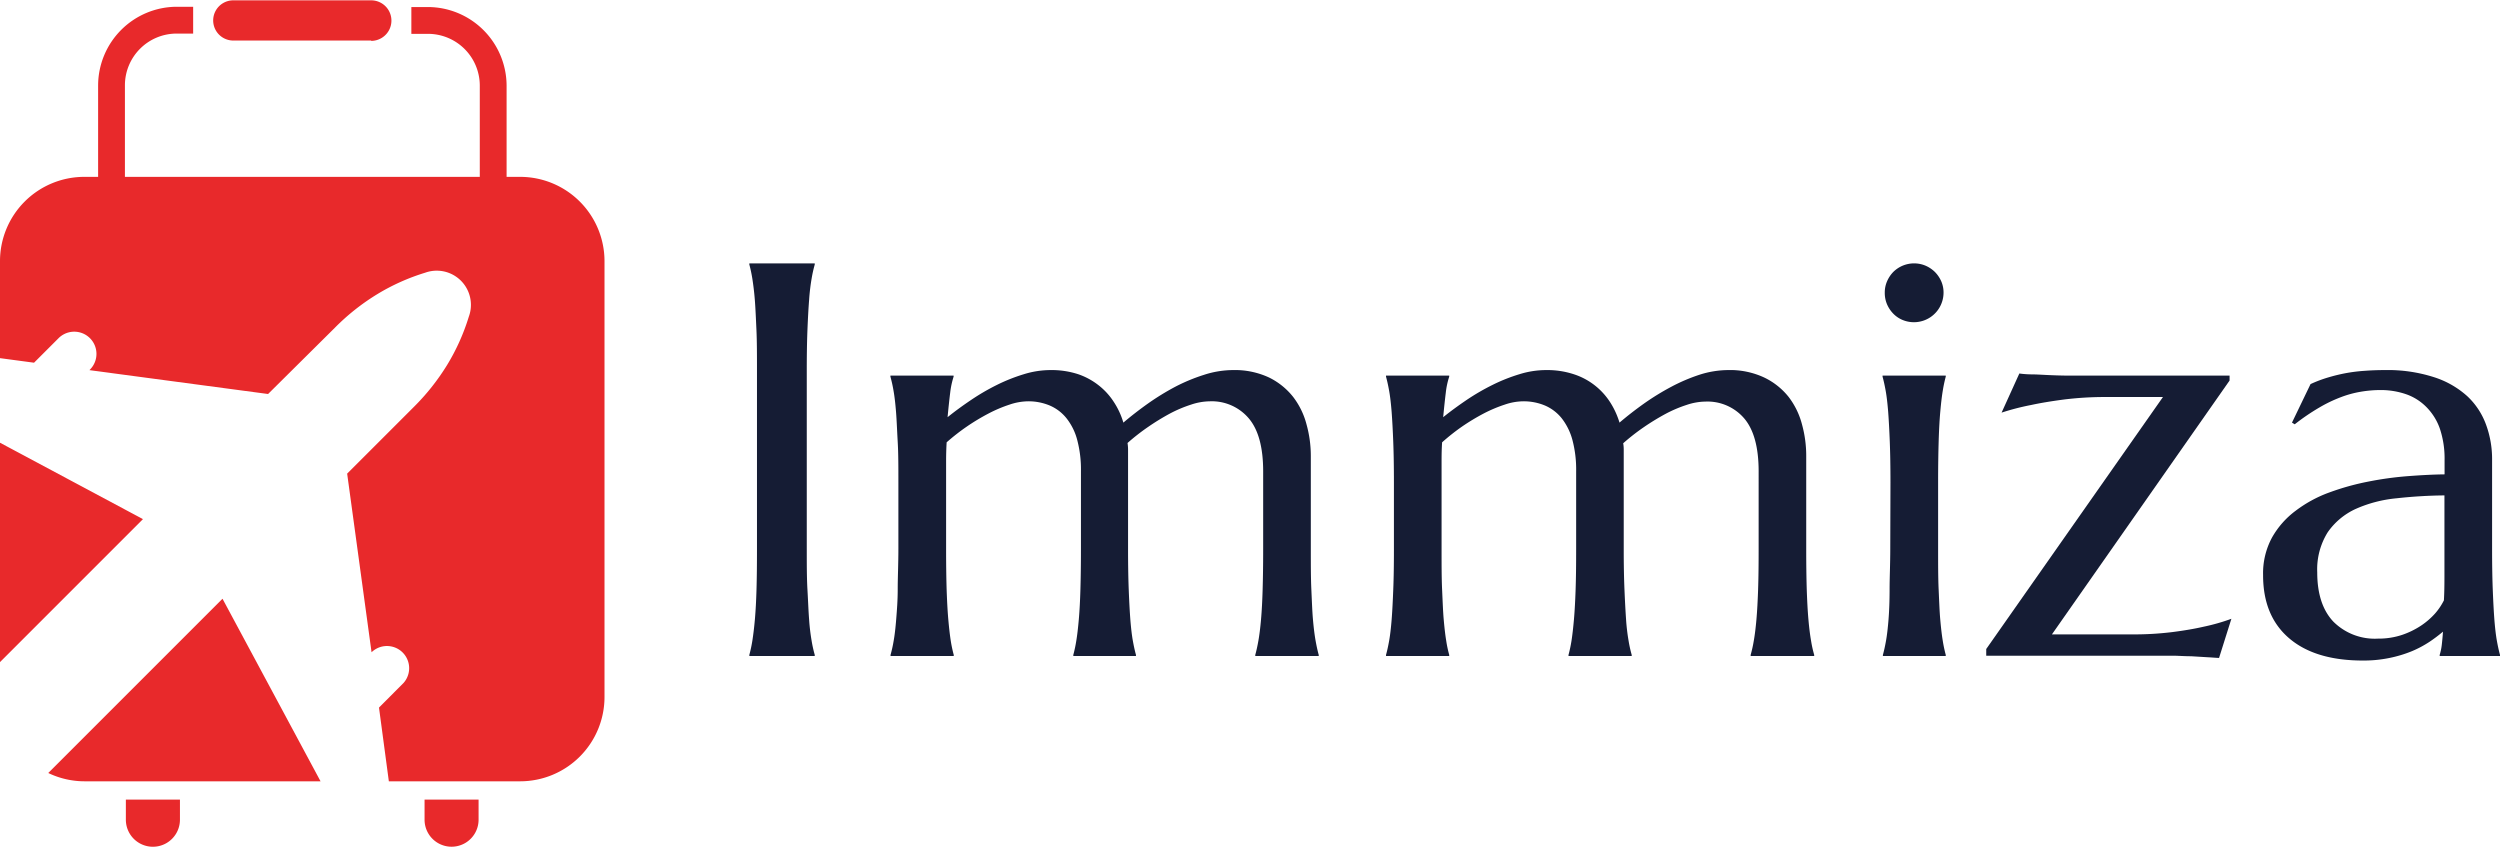 <svg xmlns="http://www.w3.org/2000/svg" width="373.03" height="126.36" viewBox="0 0 373.03 126.36"><title>logo</title><path d="M75.64,30.33h-4V12.85a7.73,7.73,0,0,0-7.72-7.72H61.43v-4h2.46A11.77,11.77,0,0,1,75.64,12.85Z" transform="translate(-0.05 -0.08)" fill="#e8292b"/><path d="M18.69,30.33h-4V12.85A11.77,11.77,0,0,1,26.41,1.09h2.46v4H26.41a7.72,7.72,0,0,0-7.72,7.72Z" transform="translate(-0.05 -0.08)" fill="#e8292b"/><path d="M55.43,6.13H34.86a3,3,0,0,1,0-6H55.43a3,3,0,1,1,0,6.05Z" transform="translate(-0.05 -0.08)" fill="#e8292b"/><path d="M18.83,119.39v3a4,4,0,1,0,8.07,0v-3Z" transform="translate(-0.05 -0.08)" fill="#e8292b"/><path d="M63.4,119.39v3a4,4,0,1,0,8.06,0v-3Z" transform="translate(-0.05 -0.08)" fill="#e8292b"/><path d="M33.25,89.42l-26,26a12.51,12.51,0,0,0,5.43,1.24h35.2Z" transform="translate(-0.05 -0.08)" fill="#e8292b"/><polygon points="0 66.06 0 98.79 21.33 77.46 0 66.06" fill="#e8292b"/><path d="M77.66,26.47h-65A12.58,12.58,0,0,0,.05,39.05V53.52l5.08.68,3.66-3.66a3.31,3.31,0,0,1,4.68,4.69l-.07.08,26.65,3.56L50,49a33.19,33.19,0,0,1,6.3-5,31.51,31.51,0,0,1,7.19-3.23A5.1,5.1,0,0,1,70,47.34h0a31.51,31.51,0,0,1-3.23,7.19,33.6,33.6,0,0,1-5,6.3l-9.92,9.92L55.49,97.4l.08-.07A3.31,3.31,0,0,1,60.25,102l-3.65,3.66,1.47,11H77.66a12.59,12.59,0,0,0,12.59-12.59V39.05A12.59,12.59,0,0,0,77.66,26.47Z" transform="translate(-0.05 -0.08)" fill="#e8292b"/><path d="M111.87,97.76a20.24,20.24,0,0,0,.45-2.13c.13-.84.26-1.89.37-3.14s.19-2.74.24-4.47S113,84.27,113,82V55.39c0-2.32,0-4.34-.08-6.07s-.14-3.22-.24-4.49-.24-2.32-.37-3.16a20.55,20.55,0,0,0-.45-2.12v-.17h9.76v.17a20,20,0,0,0-.47,2.12,30.85,30.85,0,0,0-.37,3.16c-.1,1.27-.18,2.77-.25,4.49s-.1,3.75-.1,6.07V82c0,2.31,0,4.33.1,6.06s.15,3.22.25,4.47a30.72,30.72,0,0,0,.37,3.14,19.7,19.7,0,0,0,.47,2.13v.16h-9.76Z" transform="translate(-0.05 -0.08)" fill="#151c34"/><path d="M161.34,70.41a17.27,17.27,0,0,0-.55-4.66,8.77,8.77,0,0,0-1.59-3.24,6.43,6.43,0,0,0-2.51-1.92,8.2,8.2,0,0,0-3.26-.63,8.88,8.88,0,0,0-2.74.49,20.32,20.32,0,0,0-3.12,1.32,31.44,31.44,0,0,0-6.27,4.31c-.05.87-.08,1.8-.08,2.8V82q0,3.47.08,6.06c.06,1.73.14,3.22.25,4.47s.23,2.3.36,3.14a20.24,20.24,0,0,0,.45,2.13v.16h-9.43v-.16a19.7,19.7,0,0,0,.47-2.13c.15-.84.27-1.89.37-3.14S134,89.75,134,88s.1-3.75.1-6.06V72.08c0-2.31,0-4.33-.1-6.06s-.15-3.22-.25-4.47-.22-2.3-.37-3.14a20.26,20.26,0,0,0-.47-2.13v-.16h9.43v.16a12.61,12.61,0,0,0-.51,2.39q-.18,1.45-.39,3.66c1.09-.88,2.26-1.73,3.52-2.58a33.2,33.2,0,0,1,3.85-2.24,26,26,0,0,1,4-1.59,13.5,13.5,0,0,1,4-.62,12.76,12.76,0,0,1,4.13.62A10.36,10.36,0,0,1,164,57.59a10.09,10.09,0,0,1,2.26,2.49,11.49,11.49,0,0,1,1.41,3.06q1.68-1.43,3.66-2.84a37.58,37.58,0,0,1,4.08-2.51A26.78,26.78,0,0,1,179.73,56a14.17,14.17,0,0,1,4.27-.7,12.05,12.05,0,0,1,5.41,1.11A10.43,10.43,0,0,1,193,59.3a11.49,11.49,0,0,1,2,4.11,17.59,17.59,0,0,1,.64,4.67V82c0,2.31,0,4.33.08,6.06s.13,3.22.24,4.47.24,2.3.39,3.14.31,1.56.47,2.13v.16h-9.47v-.16c.16-.57.32-1.28.47-2.13s.28-1.89.39-3.14.19-2.74.24-4.47.08-3.75.08-6.06V70.41q0-5.39-2.16-7.92a7.24,7.24,0,0,0-5.8-2.53,9.12,9.12,0,0,0-2.79.49,19.46,19.46,0,0,0-3.17,1.34,35.48,35.48,0,0,0-3.26,2,32,32,0,0,0-3.06,2.39,6.58,6.58,0,0,1,.08,1V82q0,3.47.1,6.06t.24,4.47c.1,1.25.22,2.3.37,3.14s.31,1.56.47,2.13v.16H160.2v-.16a20.24,20.24,0,0,0,.45-2.13c.14-.84.26-1.89.37-3.14s.19-2.74.24-4.47.08-3.75.08-6.06Z" transform="translate(-0.05 -0.08)" fill="#151c34"/><path d="M235.23,70.41a17.27,17.27,0,0,0-.55-4.66,9.09,9.09,0,0,0-1.59-3.24,6.5,6.5,0,0,0-2.51-1.92,8.22,8.22,0,0,0-3.27-.63,8.77,8.77,0,0,0-2.73.49,20.83,20.83,0,0,0-3.13,1.32,32.37,32.37,0,0,0-3.22,1.94,31.22,31.22,0,0,0-3,2.37c-.06.87-.08,1.8-.08,2.8V82c0,2.31,0,4.33.08,6.06s.13,3.22.24,4.47.23,2.3.37,3.14a18,18,0,0,0,.45,2.13v.16h-9.43v-.16c.16-.57.32-1.28.47-2.13s.27-1.89.37-3.14.17-2.74.24-4.47.1-3.75.1-6.06V72.08q0-3.47-.1-6.06t-.24-4.47c-.1-1.25-.22-2.3-.37-3.14s-.31-1.55-.47-2.13v-.16h9.43v.16a11.87,11.87,0,0,0-.51,2.39q-.18,1.45-.39,3.66c1.09-.88,2.26-1.73,3.51-2.58a33.32,33.32,0,0,1,3.86-2.24,25.6,25.6,0,0,1,4-1.59,13.39,13.39,0,0,1,4-.62,12.7,12.7,0,0,1,4.12.62,10.15,10.15,0,0,1,5.41,4.16,12.15,12.15,0,0,1,1.41,3.06q1.67-1.43,3.65-2.84a37.58,37.58,0,0,1,4.08-2.51A26.5,26.5,0,0,1,253.62,56a14.17,14.17,0,0,1,4.27-.7,12,12,0,0,1,5.4,1.11,10.38,10.38,0,0,1,3.64,2.89,11.49,11.49,0,0,1,2,4.11,17.58,17.58,0,0,1,.63,4.67V82q0,3.47.08,6.06c.06,1.73.14,3.22.25,4.47s.24,2.3.39,3.14a17.56,17.56,0,0,0,.47,2.13v.16h-9.48v-.16a19.7,19.7,0,0,0,.47-2.13c.15-.84.28-1.89.39-3.14s.19-2.74.25-4.47.08-3.75.08-6.06V70.41q0-5.39-2.17-7.92A7.22,7.22,0,0,0,254.54,60a9.13,9.13,0,0,0-2.8.49,19.37,19.37,0,0,0-3.16,1.34,35.61,35.61,0,0,0-3.27,2,32,32,0,0,0-3.06,2.39,5.47,5.47,0,0,1,.08,1V82q0,3.47.11,6.06t.24,4.47a30.72,30.72,0,0,0,.37,3.14,19.7,19.7,0,0,0,.47,2.13v.16h-9.43v-.16a20.24,20.24,0,0,0,.45-2.13c.13-.84.25-1.89.36-3.14s.19-2.74.25-4.47.08-3.75.08-6.06Z" transform="translate(-0.05 -0.08)" fill="#151c34"/><path d="M282.13,72.08q0-3.47-.1-6.06t-.24-4.47c-.1-1.25-.22-2.3-.37-3.14s-.31-1.55-.47-2.13v-.16h9.43v.16a20.8,20.8,0,0,0-.45,2.13c-.14.84-.26,1.89-.37,3.14s-.19,2.74-.24,4.47-.08,3.75-.08,6.06V82c0,2.31,0,4.33.08,6.06s.13,3.22.24,4.47.23,2.3.37,3.14a20.24,20.24,0,0,0,.45,2.13v.16H281v-.16c.16-.57.32-1.28.47-2.13s.27-1.89.37-3.14S282,89.75,282,88s.1-3.75.1-6.06Zm-.85-28.33a4.18,4.18,0,0,1,.34-1.69,4.61,4.61,0,0,1,.92-1.39,4.41,4.41,0,0,1,4.84-.94,4.61,4.61,0,0,1,1.39.94,4.67,4.67,0,0,1,.94,1.39,4.18,4.18,0,0,1,.34,1.69,4.42,4.42,0,0,1-6.14,4.06,4.13,4.13,0,0,1-1.37-.94,4.57,4.57,0,0,1-.92-1.38A4.32,4.32,0,0,1,281.28,43.75Z" transform="translate(-0.05 -0.08)" fill="#151c34"/><path d="M306.22,94.74h12.12a46.5,46.5,0,0,0,5.88-.35c1.8-.23,3.35-.5,4.65-.8A29.67,29.67,0,0,0,333,92.41l-1.84,5.84c-.33,0-.89-.06-1.69-.1L327,98c-.88,0-1.72-.06-2.51-.08l-1.59,0H296.42v-1l26.37-37.6h-8.53a49.72,49.72,0,0,0-6.23.37c-1.89.25-3.53.52-4.91.82a36,36,0,0,0-4.41,1.14l2.65-5.84a13.91,13.91,0,0,0,1.69.13c.81,0,1.66.06,2.56.1s1.73.07,2.51.08l1.61,0h23v.74Z" transform="translate(-0.05 -0.08)" fill="#151c34"/><path d="M337.73,85.88a11.2,11.2,0,0,1,1.33-5.59,12.87,12.87,0,0,1,3.53-4,19.05,19.05,0,0,1,5-2.72,37.58,37.58,0,0,1,5.84-1.63,50.13,50.13,0,0,1,6-.82c2-.15,3.75-.24,5.38-.26V68.73a14.06,14.06,0,0,0-.69-4.65,8.58,8.58,0,0,0-2-3.24,7.89,7.89,0,0,0-3-1.92,11.56,11.56,0,0,0-3.9-.64,17.56,17.56,0,0,0-2.9.25,15.52,15.52,0,0,0-3,.82,20.8,20.8,0,0,0-3.22,1.55,32.21,32.21,0,0,0-3.65,2.49l-.41-.25,2.77-5.75a19.35,19.35,0,0,1,2.66-1,26.23,26.23,0,0,1,2.65-.64,24.77,24.77,0,0,1,2.76-.34c.93-.07,1.92-.11,3-.11a22.56,22.56,0,0,1,7.32,1.05,13.52,13.52,0,0,1,5,2.85A10.91,10.91,0,0,1,371,63.45a14.84,14.84,0,0,1,.9,5.2V82q0,3.47.1,6.06t.24,4.47c.1,1.25.22,2.3.37,3.14s.31,1.56.47,2.13v.16h-9v-.16a8.44,8.44,0,0,0,.31-1.47c.06-.55.13-1.2.18-2a22.11,22.11,0,0,1-2,1.51,16.08,16.08,0,0,1-2.65,1.41,18.64,18.64,0,0,1-3.31,1,19,19,0,0,1-4,.39q-7.11,0-11-3.33T337.73,85.88ZM364.79,74a71,71,0,0,0-7.14.43A19.44,19.44,0,0,0,351.59,76a10.31,10.31,0,0,0-4.21,3.49,10.44,10.44,0,0,0-1.57,6c0,3.21.81,5.66,2.41,7.35a8.74,8.74,0,0,0,6.66,2.53,11,11,0,0,0,3.57-.55,12.18,12.18,0,0,0,2.85-1.39,10.9,10.9,0,0,0,2.11-1.83,9.25,9.25,0,0,0,1.3-1.94c.06-1,.08-2.19.08-3.45V74Z" transform="translate(-0.05 -0.08)" fill="#151c34"/></svg>